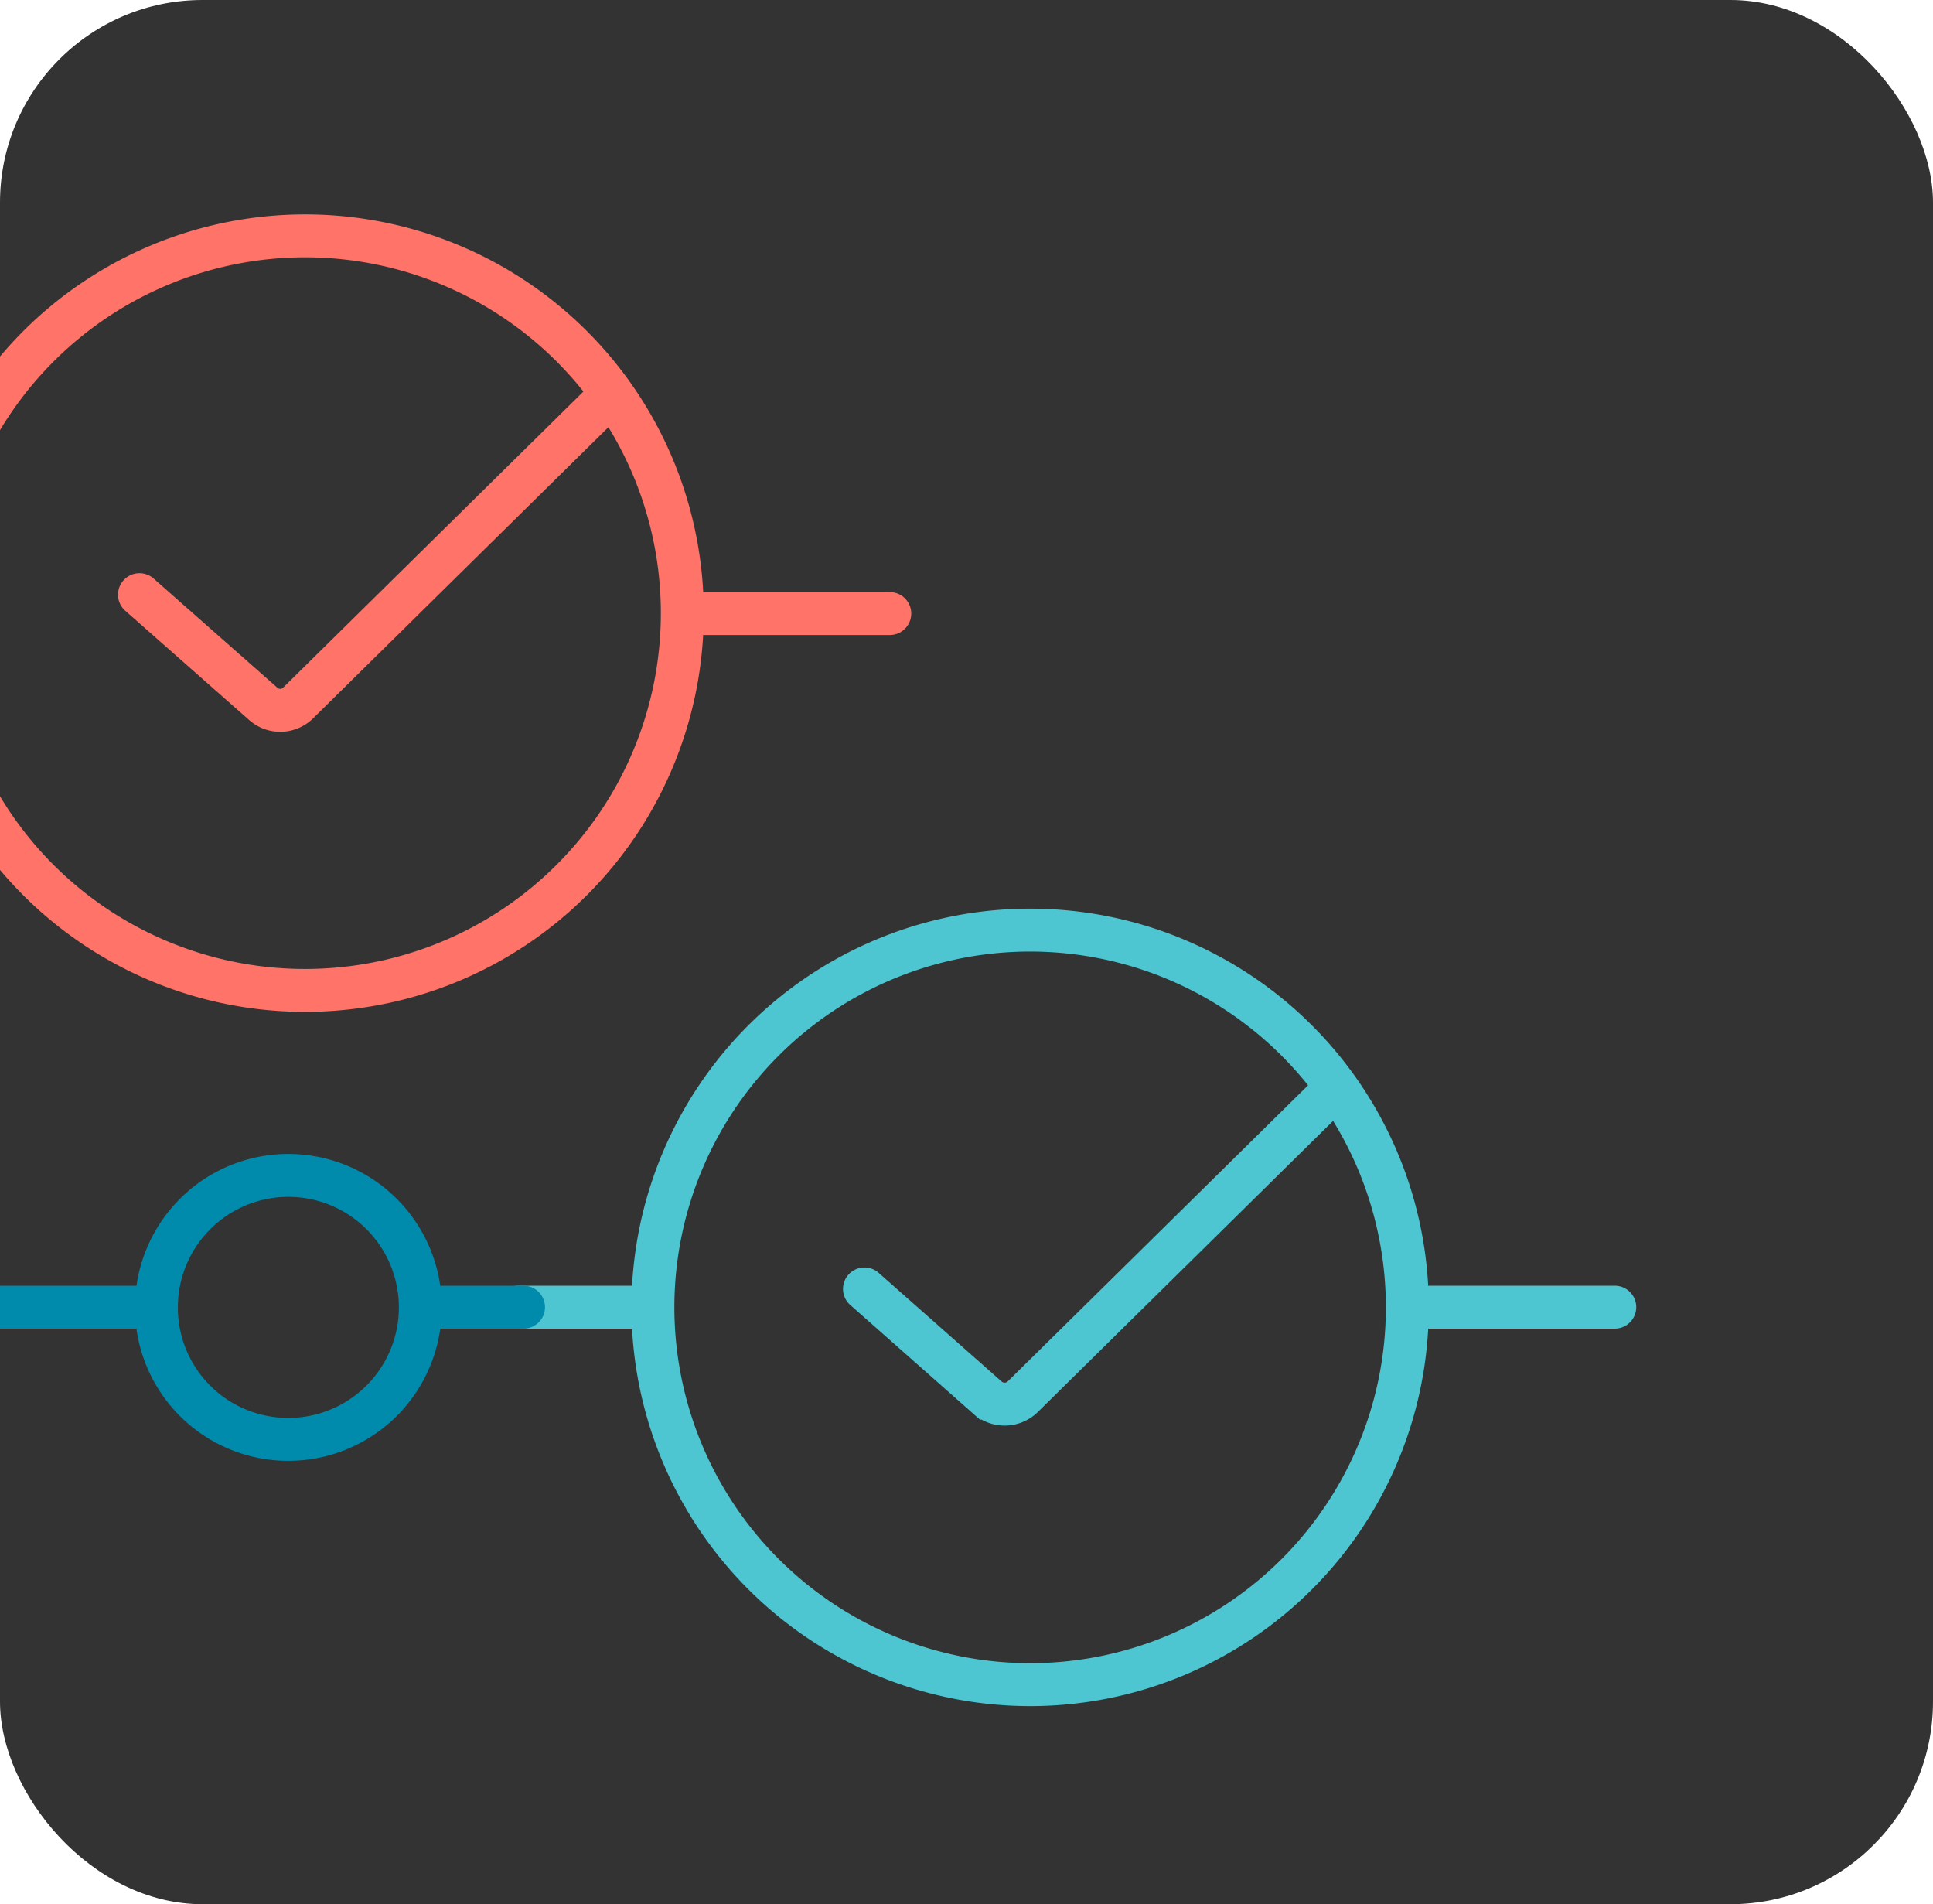 <svg id="Layer_1" data-name="Layer 1" xmlns="http://www.w3.org/2000/svg" xmlns:xlink="http://www.w3.org/1999/xlink" viewBox="0 0 90.09 88.73"><defs><style>.cls-1,.cls-4,.cls-5,.cls-6,.cls-7,.cls-8,.cls-9{fill:none;}.cls-2{fill:#333;}.cls-3{clip-path:url(#clip-path);}.cls-4,.cls-9{stroke:#008aab;}.cls-4,.cls-5,.cls-6{stroke-linecap:round;}.cls-4,.cls-5,.cls-6,.cls-7,.cls-8,.cls-9{stroke-miterlimit:2.61;stroke-width:2px;}.cls-5,.cls-7{stroke:#4dc6d1;}.cls-6,.cls-8{stroke:#ff7369;}</style><clipPath id="clip-path"><path id="SVGID" class="cls-1" d="M9.44,0A9.45,9.45,0,0,0,0,9.45V79.29a9.44,9.44,0,0,0,9.44,9.44H80.65a9.44,9.44,0,0,0,9.44-9.44h0V9.45A9.44,9.44,0,0,0,80.66,0H9.44Z"/></clipPath></defs><g id="Layer_2" data-name="Layer 2"><g id="Layer_1-2" data-name="Layer 1-2"><rect class="cls-2" width="90.09" height="88.73" rx="9.44"/><g class="cls-3"><line class="cls-4" x1="-5.18" y1="60.91" x2="6.58" y2="60.91"/><line class="cls-5" x1="24.15" y1="60.91" x2="29.97" y2="60.91"/><line class="cls-5" x1="66.67" y1="60.91" x2="75.26" y2="60.91"/><line class="cls-6" x1="32.88" y1="28.59" x2="41.47" y2="28.59"/><path class="cls-7" d="M48,78.5A17.58,17.58,0,1,0,30.43,60.91v0A17.59,17.59,0,0,0,48,78.5Z"/><path class="cls-8" d="M14.21,46.15A17.58,17.58,0,1,0-3.36,28.56h0A17.57,17.57,0,0,0,14.2,46.15Z"/><path class="cls-9" d="M13.43,67.07a6.15,6.15,0,1,0-6.14-6.16v0A6.14,6.14,0,0,0,13.43,67.07Z"/><path class="cls-5" d="M40.29,60.06l5.76,5.09a1.21,1.21,0,0,0,1.6-.05l14-13.8"/><path class="cls-6" d="M6.5,27.71l5.76,5.08a1.19,1.19,0,0,0,1.6,0l14-13.8"/><line class="cls-4" x1="20.61" y1="60.91" x2="24.4" y2="60.91"/></g></g></g></svg>